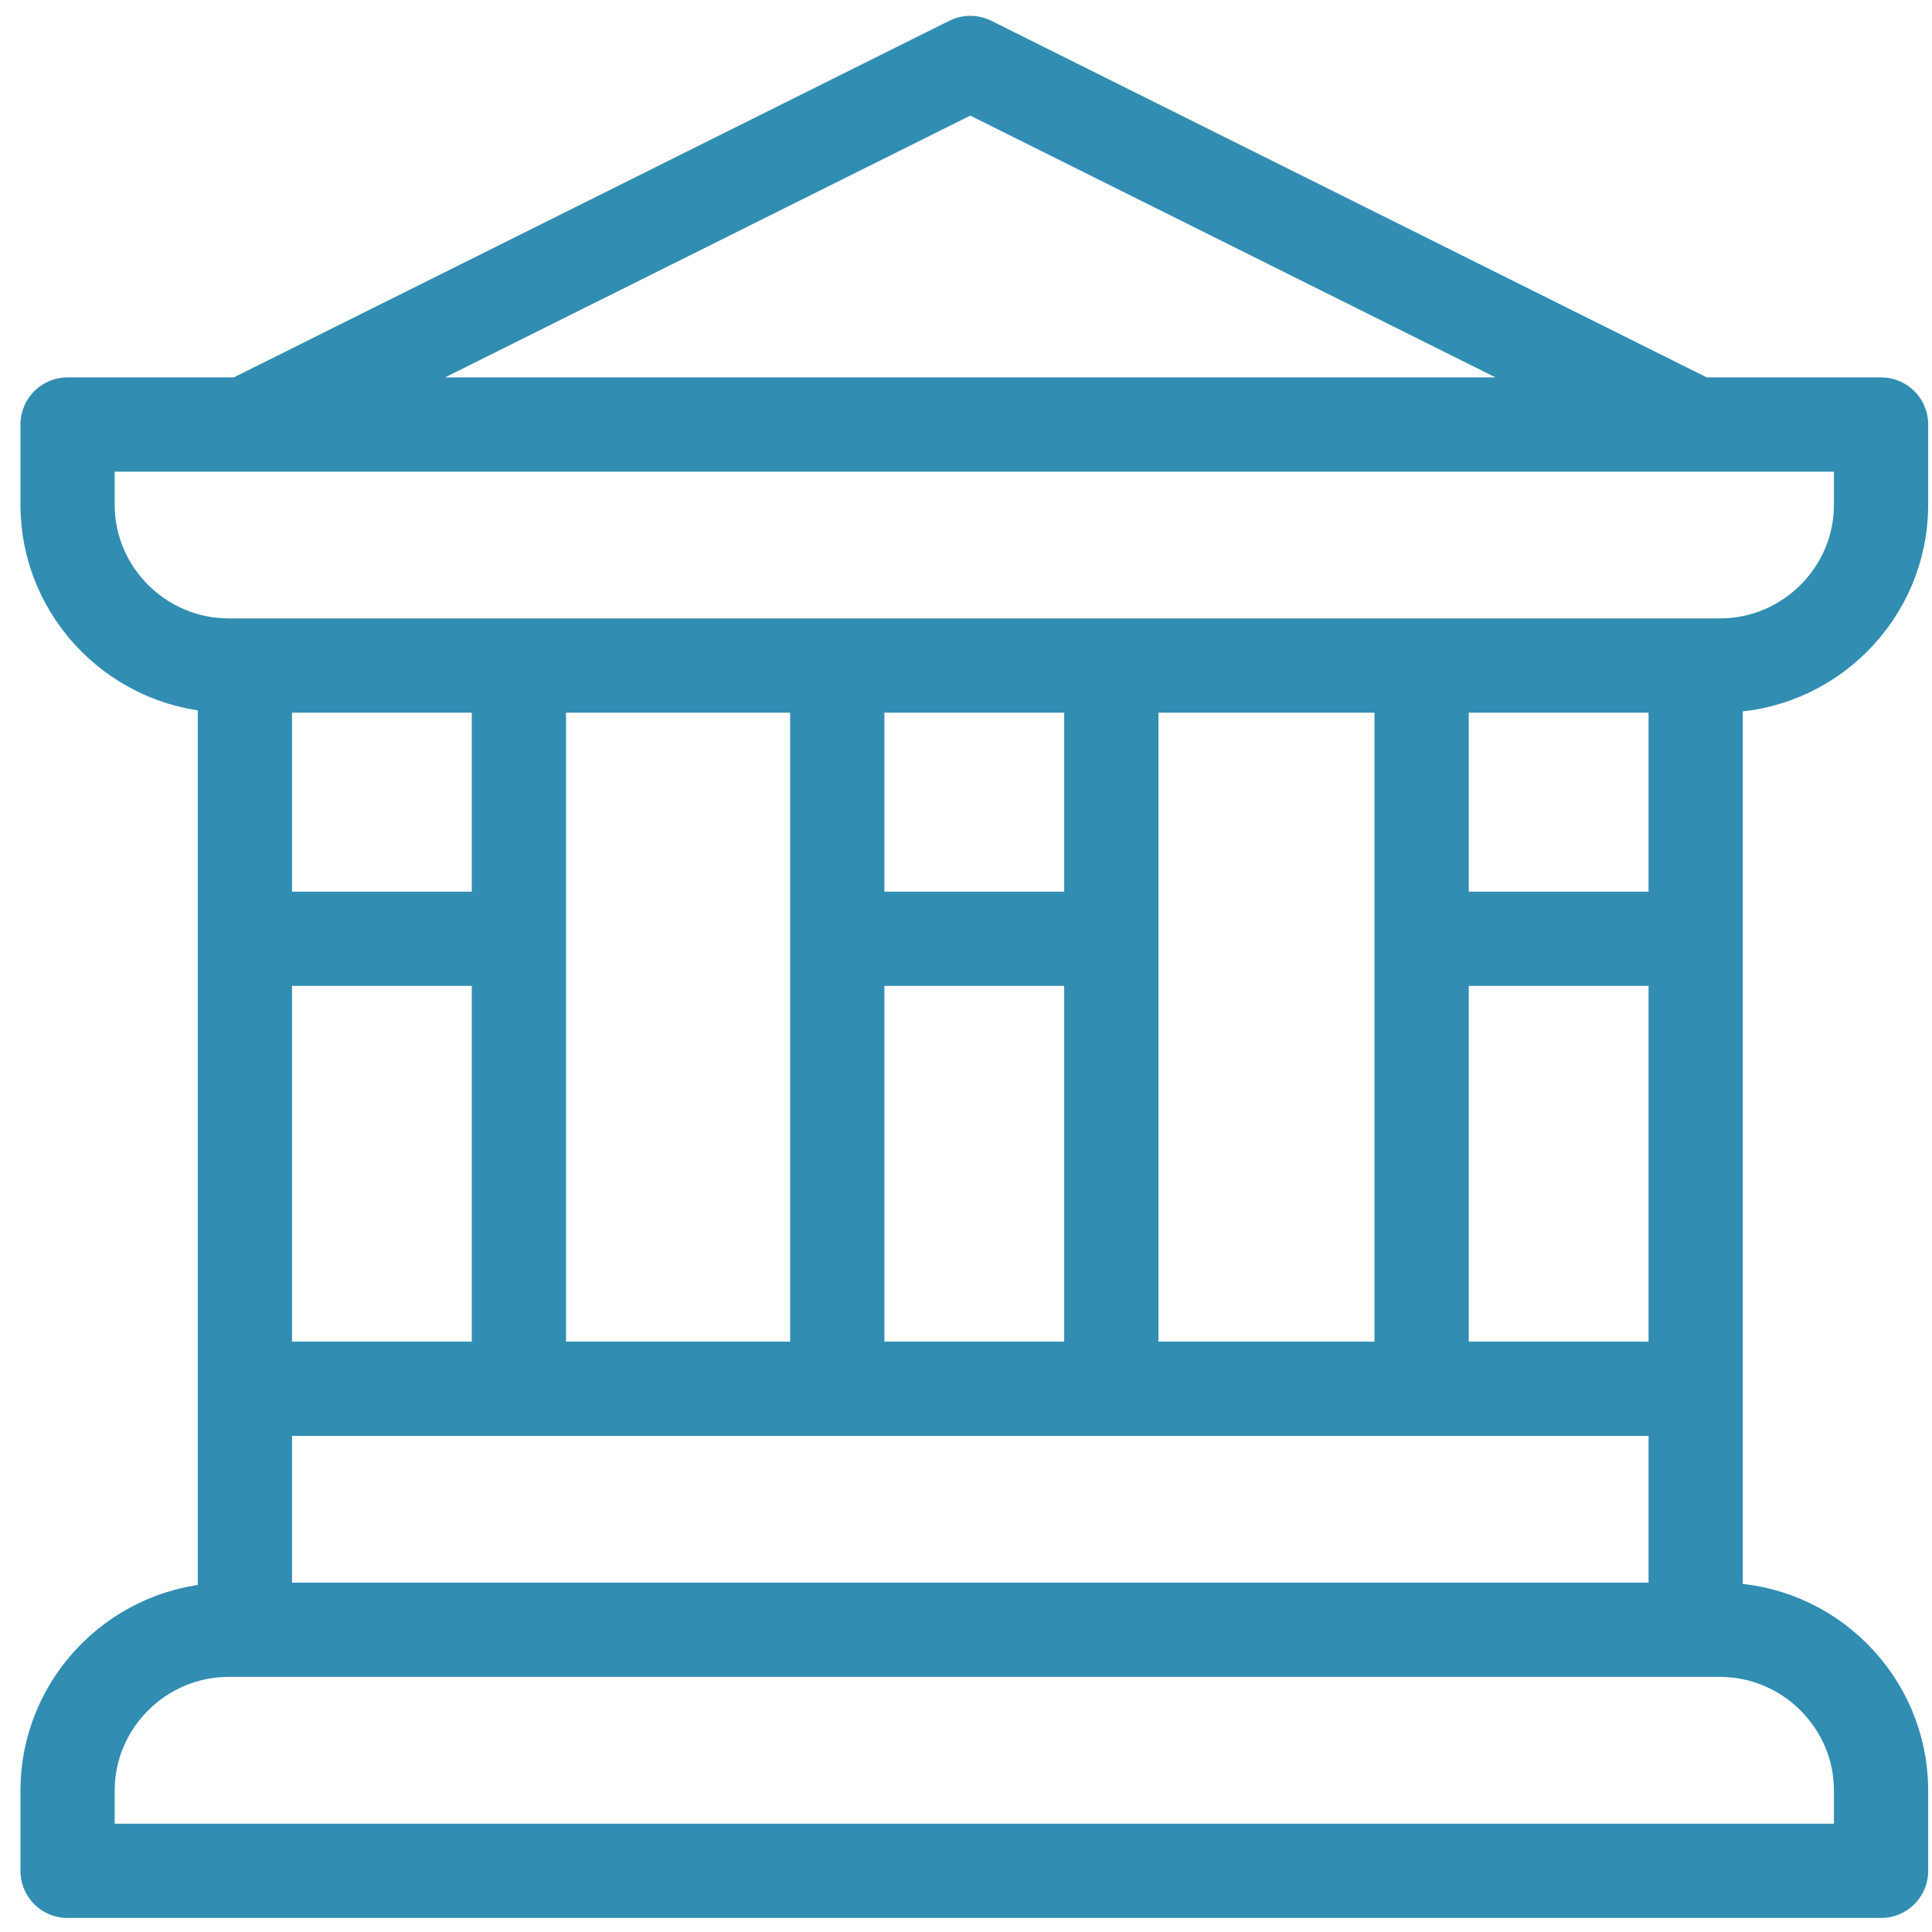 <?xml version="1.0" encoding="UTF-8"?> <svg xmlns="http://www.w3.org/2000/svg" width="41" height="41" viewBox="0 0 41 41" fill="none"><path d="M35.985 29.471H5.197M35.985 29.471V34.586H5.197V29.471M35.985 29.471V14.124M5.197 29.471V14.124M11.012 29.471V14.124M30.169 29.471V14.124M5.197 9.009L20.591 1.336L35.985 9.009M5.197 19.922H11.012M17.768 29.471V14.124M23.584 29.471V14.124M17.768 19.922H23.584M30.169 19.922H35.985M39.919 39.702H1.434V37.997C1.434 36.121 2.973 34.586 4.855 34.586H36.498C38.38 34.586 39.919 36.121 39.919 37.997V39.702ZM39.919 10.714C39.919 12.59 38.38 14.124 36.498 14.124H4.855C2.973 14.124 1.434 12.59 1.434 10.714V9.009H39.919V10.714Z" stroke="#318DB2" stroke-width="2" stroke-linecap="round" stroke-linejoin="round"></path></svg> 